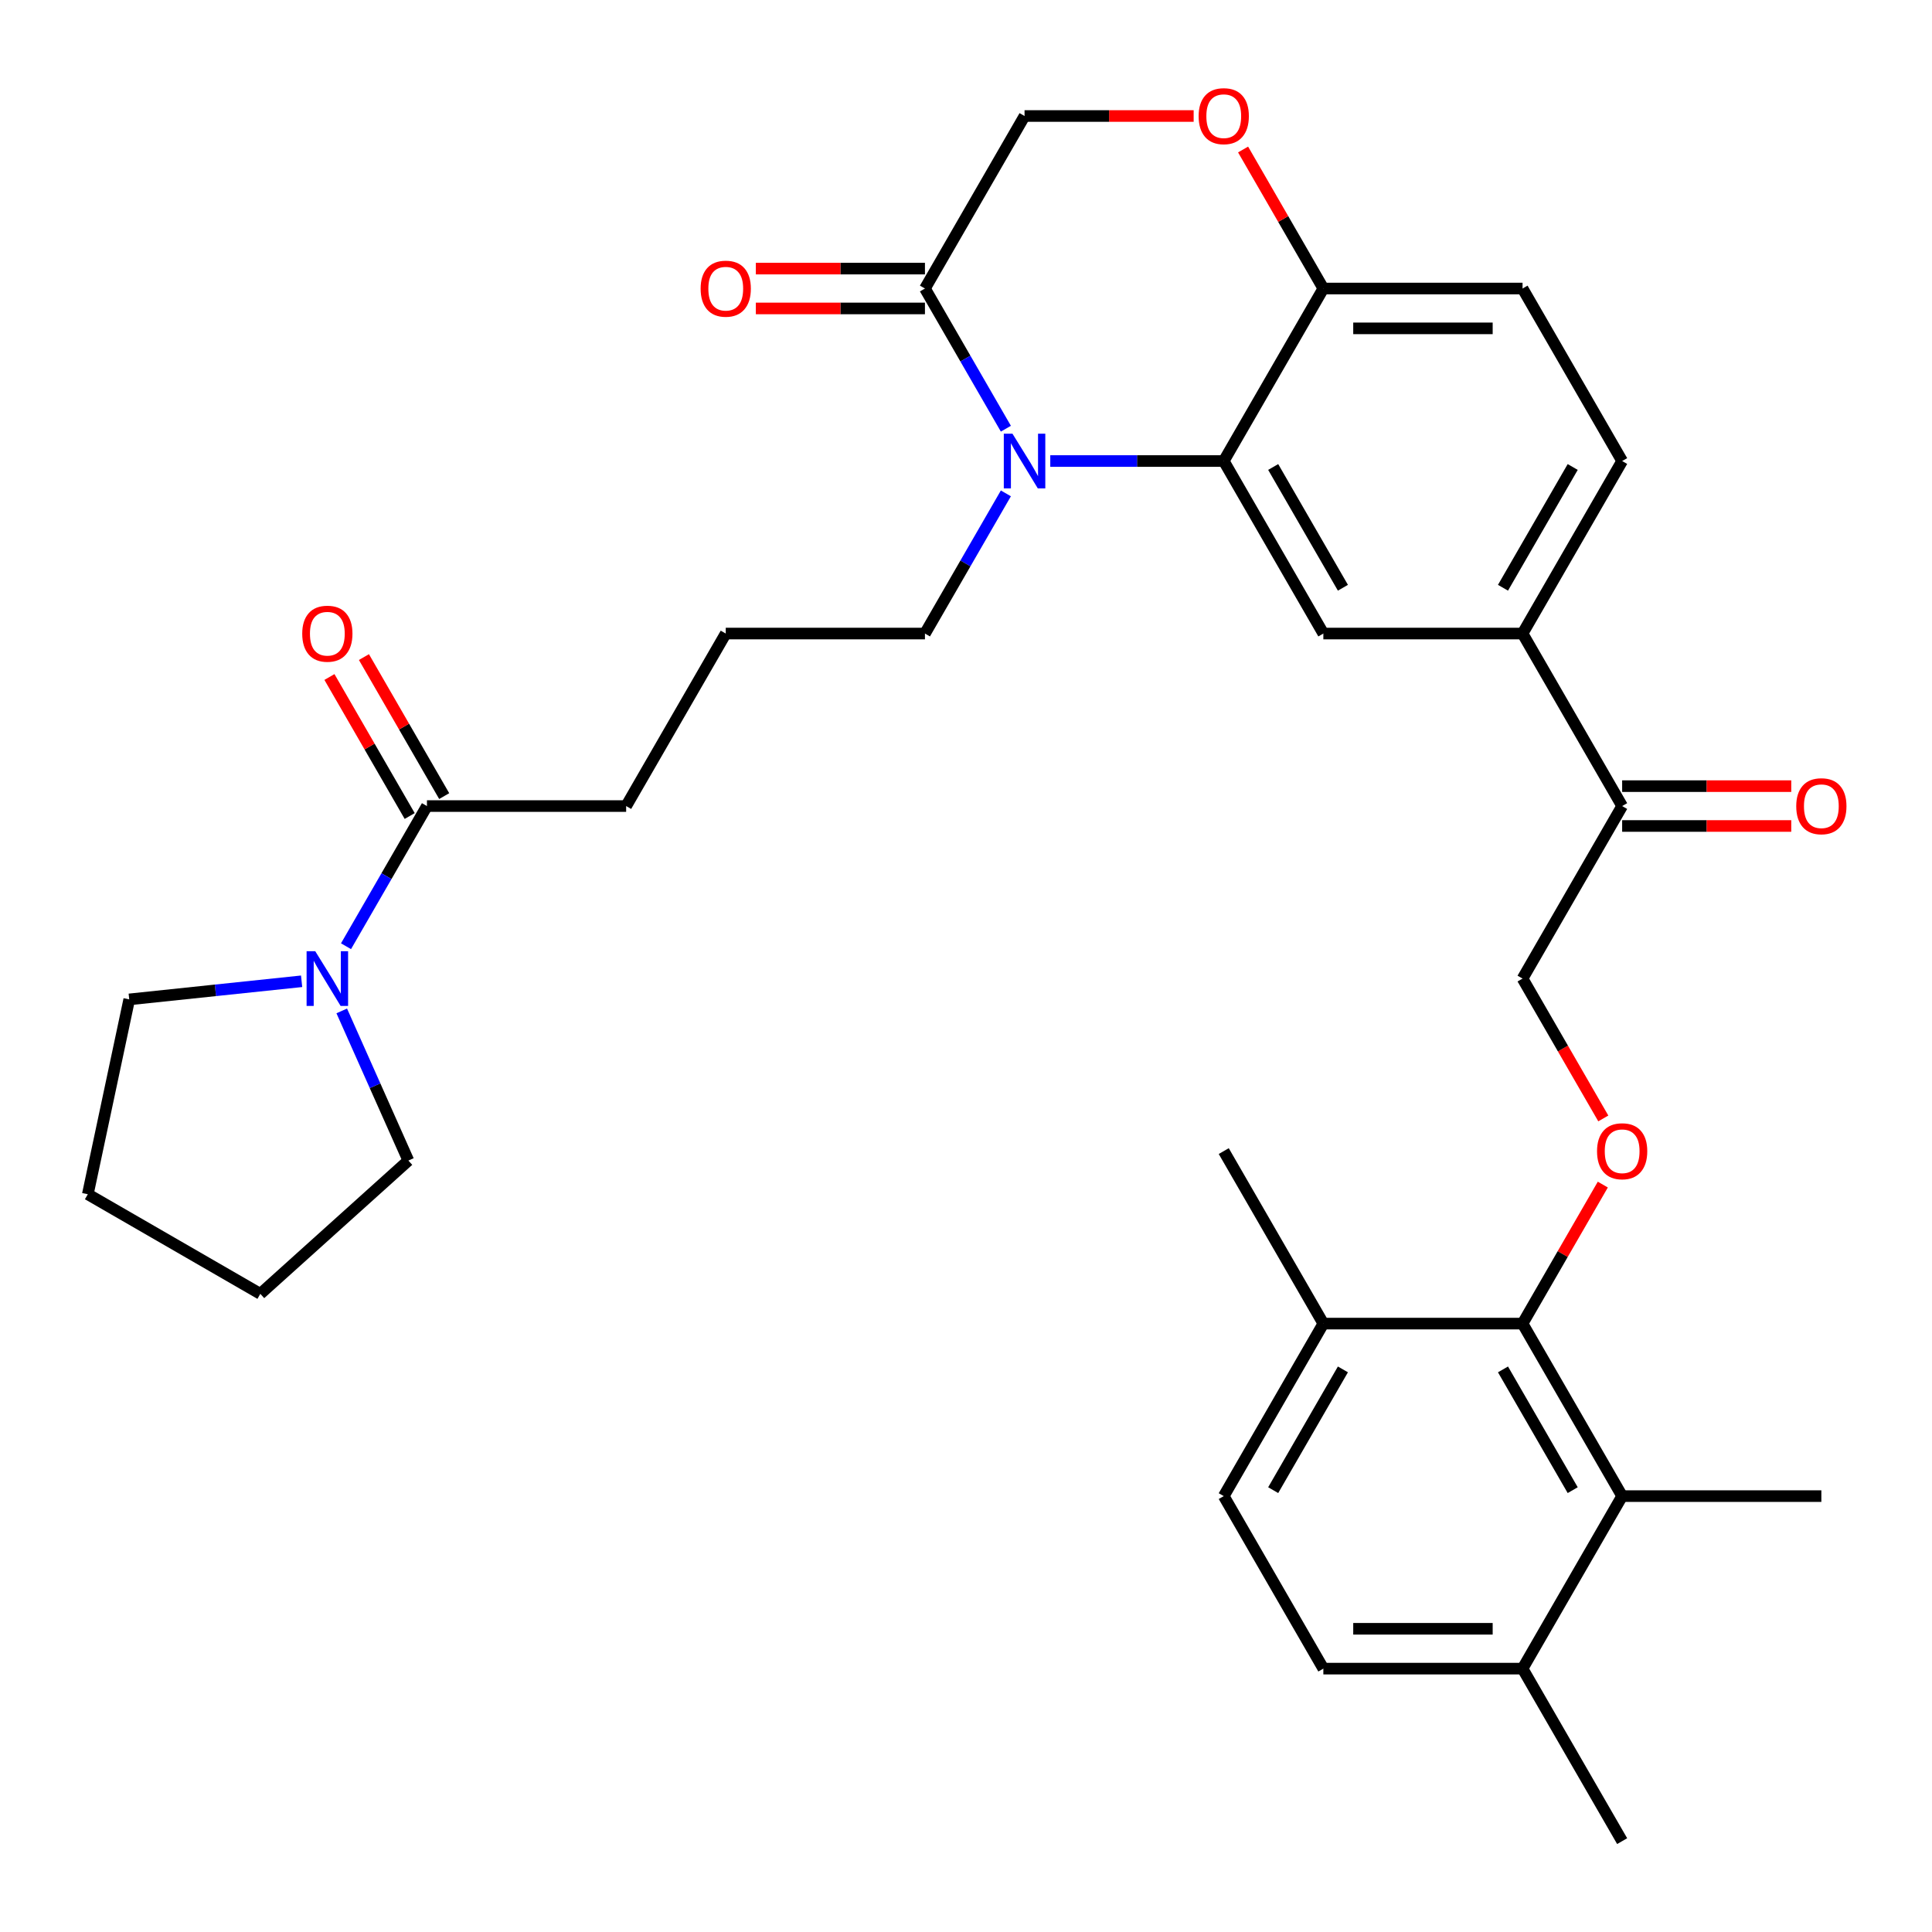 <?xml version='1.0' encoding='iso-8859-1'?>
<svg version='1.1' baseProfile='full'
              xmlns='http://www.w3.org/2000/svg'
                      xmlns:rdkit='http://www.rdkit.org/xml'
                      xmlns:xlink='http://www.w3.org/1999/xlink'
                  xml:space='preserve'
width='1000px' height='1000px' viewBox='0 0 1000 1000'>
<!-- END OF HEADER -->
<rect style='opacity:1.0;fill:#FFFFFF;stroke:none' width='1000' height='1000' x='0' y='0'> </rect>
<path class='bond-0' d='M 211.37,600.7 L 194.127,561.973' style='fill:none;fill-rule:evenodd;stroke:#000000;stroke-width:6px;stroke-linecap:butt;stroke-linejoin:miter;stroke-opacity:1' />
<path class='bond-0' d='M 194.127,561.973 L 176.885,523.246' style='fill:none;fill-rule:evenodd;stroke:#0000FF;stroke-width:6px;stroke-linecap:butt;stroke-linejoin:miter;stroke-opacity:1' />
<path class='bond-1' d='M 211.37,600.7 L 134.747,669.692' style='fill:none;fill-rule:evenodd;stroke:#000000;stroke-width:6px;stroke-linecap:butt;stroke-linejoin:miter;stroke-opacity:1' />
<path class='bond-2' d='M 220.986,417.215 L 200.041,453.493' style='fill:none;fill-rule:evenodd;stroke:#000000;stroke-width:6px;stroke-linecap:butt;stroke-linejoin:miter;stroke-opacity:1' />
<path class='bond-2' d='M 200.041,453.493 L 179.096,489.77' style='fill:none;fill-rule:evenodd;stroke:#0000FF;stroke-width:6px;stroke-linecap:butt;stroke-linejoin:miter;stroke-opacity:1' />
<path class='bond-3' d='M 229.915,412.06 L 209.144,376.083' style='fill:none;fill-rule:evenodd;stroke:#000000;stroke-width:6px;stroke-linecap:butt;stroke-linejoin:miter;stroke-opacity:1' />
<path class='bond-3' d='M 209.144,376.083 L 188.372,340.105' style='fill:none;fill-rule:evenodd;stroke:#FF0000;stroke-width:6px;stroke-linecap:butt;stroke-linejoin:miter;stroke-opacity:1' />
<path class='bond-3' d='M 212.057,422.371 L 191.285,386.393' style='fill:none;fill-rule:evenodd;stroke:#000000;stroke-width:6px;stroke-linecap:butt;stroke-linejoin:miter;stroke-opacity:1' />
<path class='bond-3' d='M 191.285,386.393 L 170.514,350.416' style='fill:none;fill-rule:evenodd;stroke:#FF0000;stroke-width:6px;stroke-linecap:butt;stroke-linejoin:miter;stroke-opacity:1' />
<path class='bond-4' d='M 220.986,417.215 L 324.092,417.215' style='fill:none;fill-rule:evenodd;stroke:#000000;stroke-width:6px;stroke-linecap:butt;stroke-linejoin:miter;stroke-opacity:1' />
<path class='bond-5' d='M 156.115,507.908 L 111.503,512.597' style='fill:none;fill-rule:evenodd;stroke:#0000FF;stroke-width:6px;stroke-linecap:butt;stroke-linejoin:miter;stroke-opacity:1' />
<path class='bond-5' d='M 111.503,512.597 L 66.891,517.286' style='fill:none;fill-rule:evenodd;stroke:#000000;stroke-width:6px;stroke-linecap:butt;stroke-linejoin:miter;stroke-opacity:1' />
<path class='bond-6' d='M 66.891,517.286 L 45.455,618.139' style='fill:none;fill-rule:evenodd;stroke:#000000;stroke-width:6px;stroke-linecap:butt;stroke-linejoin:miter;stroke-opacity:1' />
<path class='bond-7' d='M 829.867,578.903 L 808.969,542.705' style='fill:none;fill-rule:evenodd;stroke:#FF0000;stroke-width:6px;stroke-linecap:butt;stroke-linejoin:miter;stroke-opacity:1' />
<path class='bond-7' d='M 808.969,542.705 L 788.07,506.508' style='fill:none;fill-rule:evenodd;stroke:#000000;stroke-width:6px;stroke-linecap:butt;stroke-linejoin:miter;stroke-opacity:1' />
<path class='bond-8' d='M 829.613,613.138 L 808.842,649.116' style='fill:none;fill-rule:evenodd;stroke:#FF0000;stroke-width:6px;stroke-linecap:butt;stroke-linejoin:miter;stroke-opacity:1' />
<path class='bond-8' d='M 808.842,649.116 L 788.07,685.093' style='fill:none;fill-rule:evenodd;stroke:#000000;stroke-width:6px;stroke-linecap:butt;stroke-linejoin:miter;stroke-opacity:1' />
<path class='bond-9' d='M 788.07,863.678 L 684.964,863.678' style='fill:none;fill-rule:evenodd;stroke:#000000;stroke-width:6px;stroke-linecap:butt;stroke-linejoin:miter;stroke-opacity:1' />
<path class='bond-9' d='M 772.604,843.057 L 700.43,843.057' style='fill:none;fill-rule:evenodd;stroke:#000000;stroke-width:6px;stroke-linecap:butt;stroke-linejoin:miter;stroke-opacity:1' />
<path class='bond-10' d='M 788.07,863.678 L 839.623,774.386' style='fill:none;fill-rule:evenodd;stroke:#000000;stroke-width:6px;stroke-linecap:butt;stroke-linejoin:miter;stroke-opacity:1' />
<path class='bond-11' d='M 788.07,863.678 L 839.623,952.971' style='fill:none;fill-rule:evenodd;stroke:#000000;stroke-width:6px;stroke-linecap:butt;stroke-linejoin:miter;stroke-opacity:1' />
<path class='bond-12' d='M 684.964,863.678 L 633.411,774.386' style='fill:none;fill-rule:evenodd;stroke:#000000;stroke-width:6px;stroke-linecap:butt;stroke-linejoin:miter;stroke-opacity:1' />
<path class='bond-13' d='M 788.07,327.923 L 839.623,238.63' style='fill:none;fill-rule:evenodd;stroke:#000000;stroke-width:6px;stroke-linecap:butt;stroke-linejoin:miter;stroke-opacity:1' />
<path class='bond-13' d='M 777.944,304.218 L 814.032,241.714' style='fill:none;fill-rule:evenodd;stroke:#000000;stroke-width:6px;stroke-linecap:butt;stroke-linejoin:miter;stroke-opacity:1' />
<path class='bond-14' d='M 788.07,327.923 L 684.964,327.923' style='fill:none;fill-rule:evenodd;stroke:#000000;stroke-width:6px;stroke-linecap:butt;stroke-linejoin:miter;stroke-opacity:1' />
<path class='bond-15' d='M 788.07,327.923 L 839.623,417.215' style='fill:none;fill-rule:evenodd;stroke:#000000;stroke-width:6px;stroke-linecap:butt;stroke-linejoin:miter;stroke-opacity:1' />
<path class='bond-16' d='M 839.623,238.63 L 788.07,149.338' style='fill:none;fill-rule:evenodd;stroke:#000000;stroke-width:6px;stroke-linecap:butt;stroke-linejoin:miter;stroke-opacity:1' />
<path class='bond-17' d='M 788.07,149.338 L 684.964,149.338' style='fill:none;fill-rule:evenodd;stroke:#000000;stroke-width:6px;stroke-linecap:butt;stroke-linejoin:miter;stroke-opacity:1' />
<path class='bond-17' d='M 772.604,169.959 L 700.43,169.959' style='fill:none;fill-rule:evenodd;stroke:#000000;stroke-width:6px;stroke-linecap:butt;stroke-linejoin:miter;stroke-opacity:1' />
<path class='bond-18' d='M 684.964,327.923 L 633.411,238.63' style='fill:none;fill-rule:evenodd;stroke:#000000;stroke-width:6px;stroke-linecap:butt;stroke-linejoin:miter;stroke-opacity:1' />
<path class='bond-18' d='M 695.089,304.218 L 659.002,241.714' style='fill:none;fill-rule:evenodd;stroke:#000000;stroke-width:6px;stroke-linecap:butt;stroke-linejoin:miter;stroke-opacity:1' />
<path class='bond-19' d='M 633.411,238.63 L 684.964,149.338' style='fill:none;fill-rule:evenodd;stroke:#000000;stroke-width:6px;stroke-linecap:butt;stroke-linejoin:miter;stroke-opacity:1' />
<path class='bond-20' d='M 633.411,238.63 L 588.516,238.63' style='fill:none;fill-rule:evenodd;stroke:#000000;stroke-width:6px;stroke-linecap:butt;stroke-linejoin:miter;stroke-opacity:1' />
<path class='bond-20' d='M 588.516,238.63 L 543.622,238.63' style='fill:none;fill-rule:evenodd;stroke:#0000FF;stroke-width:6px;stroke-linecap:butt;stroke-linejoin:miter;stroke-opacity:1' />
<path class='bond-21' d='M 684.964,149.338 L 664.192,113.36' style='fill:none;fill-rule:evenodd;stroke:#000000;stroke-width:6px;stroke-linecap:butt;stroke-linejoin:miter;stroke-opacity:1' />
<path class='bond-21' d='M 664.192,113.36 L 643.421,77.383' style='fill:none;fill-rule:evenodd;stroke:#FF0000;stroke-width:6px;stroke-linecap:butt;stroke-linejoin:miter;stroke-opacity:1' />
<path class='bond-22' d='M 617.833,60.045 L 574.069,60.045' style='fill:none;fill-rule:evenodd;stroke:#FF0000;stroke-width:6px;stroke-linecap:butt;stroke-linejoin:miter;stroke-opacity:1' />
<path class='bond-22' d='M 574.069,60.045 L 530.305,60.045' style='fill:none;fill-rule:evenodd;stroke:#000000;stroke-width:6px;stroke-linecap:butt;stroke-linejoin:miter;stroke-opacity:1' />
<path class='bond-23' d='M 530.305,60.045 L 478.751,149.338' style='fill:none;fill-rule:evenodd;stroke:#000000;stroke-width:6px;stroke-linecap:butt;stroke-linejoin:miter;stroke-opacity:1' />
<path class='bond-24' d='M 478.751,149.338 L 499.696,185.615' style='fill:none;fill-rule:evenodd;stroke:#000000;stroke-width:6px;stroke-linecap:butt;stroke-linejoin:miter;stroke-opacity:1' />
<path class='bond-24' d='M 499.696,185.615 L 520.641,221.893' style='fill:none;fill-rule:evenodd;stroke:#0000FF;stroke-width:6px;stroke-linecap:butt;stroke-linejoin:miter;stroke-opacity:1' />
<path class='bond-25' d='M 478.751,139.027 L 434.987,139.027' style='fill:none;fill-rule:evenodd;stroke:#000000;stroke-width:6px;stroke-linecap:butt;stroke-linejoin:miter;stroke-opacity:1' />
<path class='bond-25' d='M 434.987,139.027 L 391.223,139.027' style='fill:none;fill-rule:evenodd;stroke:#FF0000;stroke-width:6px;stroke-linecap:butt;stroke-linejoin:miter;stroke-opacity:1' />
<path class='bond-25' d='M 478.751,159.648 L 434.987,159.648' style='fill:none;fill-rule:evenodd;stroke:#000000;stroke-width:6px;stroke-linecap:butt;stroke-linejoin:miter;stroke-opacity:1' />
<path class='bond-25' d='M 434.987,159.648 L 391.223,159.648' style='fill:none;fill-rule:evenodd;stroke:#FF0000;stroke-width:6px;stroke-linecap:butt;stroke-linejoin:miter;stroke-opacity:1' />
<path class='bond-26' d='M 520.641,255.368 L 499.696,291.645' style='fill:none;fill-rule:evenodd;stroke:#0000FF;stroke-width:6px;stroke-linecap:butt;stroke-linejoin:miter;stroke-opacity:1' />
<path class='bond-26' d='M 499.696,291.645 L 478.751,327.923' style='fill:none;fill-rule:evenodd;stroke:#000000;stroke-width:6px;stroke-linecap:butt;stroke-linejoin:miter;stroke-opacity:1' />
<path class='bond-27' d='M 839.623,427.526 L 883.387,427.526' style='fill:none;fill-rule:evenodd;stroke:#000000;stroke-width:6px;stroke-linecap:butt;stroke-linejoin:miter;stroke-opacity:1' />
<path class='bond-27' d='M 883.387,427.526 L 927.152,427.526' style='fill:none;fill-rule:evenodd;stroke:#FF0000;stroke-width:6px;stroke-linecap:butt;stroke-linejoin:miter;stroke-opacity:1' />
<path class='bond-27' d='M 839.623,406.905 L 883.387,406.905' style='fill:none;fill-rule:evenodd;stroke:#000000;stroke-width:6px;stroke-linecap:butt;stroke-linejoin:miter;stroke-opacity:1' />
<path class='bond-27' d='M 883.387,406.905 L 927.152,406.905' style='fill:none;fill-rule:evenodd;stroke:#FF0000;stroke-width:6px;stroke-linecap:butt;stroke-linejoin:miter;stroke-opacity:1' />
<path class='bond-28' d='M 839.623,417.215 L 788.07,506.508' style='fill:none;fill-rule:evenodd;stroke:#000000;stroke-width:6px;stroke-linecap:butt;stroke-linejoin:miter;stroke-opacity:1' />
<path class='bond-29' d='M 324.092,417.215 L 375.645,327.923' style='fill:none;fill-rule:evenodd;stroke:#000000;stroke-width:6px;stroke-linecap:butt;stroke-linejoin:miter;stroke-opacity:1' />
<path class='bond-30' d='M 478.751,327.923 L 375.645,327.923' style='fill:none;fill-rule:evenodd;stroke:#000000;stroke-width:6px;stroke-linecap:butt;stroke-linejoin:miter;stroke-opacity:1' />
<path class='bond-31' d='M 633.411,774.386 L 684.964,685.093' style='fill:none;fill-rule:evenodd;stroke:#000000;stroke-width:6px;stroke-linecap:butt;stroke-linejoin:miter;stroke-opacity:1' />
<path class='bond-31' d='M 659.002,771.302 L 695.089,708.798' style='fill:none;fill-rule:evenodd;stroke:#000000;stroke-width:6px;stroke-linecap:butt;stroke-linejoin:miter;stroke-opacity:1' />
<path class='bond-32' d='M 684.964,685.093 L 788.07,685.093' style='fill:none;fill-rule:evenodd;stroke:#000000;stroke-width:6px;stroke-linecap:butt;stroke-linejoin:miter;stroke-opacity:1' />
<path class='bond-33' d='M 684.964,685.093 L 633.411,595.801' style='fill:none;fill-rule:evenodd;stroke:#000000;stroke-width:6px;stroke-linecap:butt;stroke-linejoin:miter;stroke-opacity:1' />
<path class='bond-34' d='M 788.07,685.093 L 839.623,774.386' style='fill:none;fill-rule:evenodd;stroke:#000000;stroke-width:6px;stroke-linecap:butt;stroke-linejoin:miter;stroke-opacity:1' />
<path class='bond-34' d='M 777.944,708.798 L 814.032,771.302' style='fill:none;fill-rule:evenodd;stroke:#000000;stroke-width:6px;stroke-linecap:butt;stroke-linejoin:miter;stroke-opacity:1' />
<path class='bond-35' d='M 839.623,774.386 L 942.729,774.386' style='fill:none;fill-rule:evenodd;stroke:#000000;stroke-width:6px;stroke-linecap:butt;stroke-linejoin:miter;stroke-opacity:1' />
<path class='bond-36' d='M 134.747,669.692 L 45.455,618.139' style='fill:none;fill-rule:evenodd;stroke:#000000;stroke-width:6px;stroke-linecap:butt;stroke-linejoin:miter;stroke-opacity:1' />
<path  class='atom-2' d='M 163.173 492.348
L 172.453 507.348
Q 173.373 508.828, 174.853 511.508
Q 176.333 514.188, 176.413 514.348
L 176.413 492.348
L 180.173 492.348
L 180.173 520.668
L 176.293 520.668
L 166.333 504.268
Q 165.173 502.348, 163.933 500.148
Q 162.733 497.948, 162.373 497.268
L 162.373 520.668
L 158.693 520.668
L 158.693 492.348
L 163.173 492.348
' fill='#0000FF'/>
<path  class='atom-3' d='M 156.433 328.003
Q 156.433 321.203, 159.793 317.403
Q 163.153 313.603, 169.433 313.603
Q 175.713 313.603, 179.073 317.403
Q 182.433 321.203, 182.433 328.003
Q 182.433 334.883, 179.033 338.803
Q 175.633 342.683, 169.433 342.683
Q 163.193 342.683, 159.793 338.803
Q 156.433 334.923, 156.433 328.003
M 169.433 339.483
Q 173.753 339.483, 176.073 336.603
Q 178.433 333.683, 178.433 328.003
Q 178.433 322.443, 176.073 319.643
Q 173.753 316.803, 169.433 316.803
Q 165.113 316.803, 162.753 319.603
Q 160.433 322.403, 160.433 328.003
Q 160.433 333.723, 162.753 336.603
Q 165.113 339.483, 169.433 339.483
' fill='#FF0000'/>
<path  class='atom-5' d='M 826.623 595.881
Q 826.623 589.081, 829.983 585.281
Q 833.343 581.481, 839.623 581.481
Q 845.903 581.481, 849.263 585.281
Q 852.623 589.081, 852.623 595.881
Q 852.623 602.761, 849.223 606.681
Q 845.823 610.561, 839.623 610.561
Q 833.383 610.561, 829.983 606.681
Q 826.623 602.801, 826.623 595.881
M 839.623 607.361
Q 843.943 607.361, 846.263 604.481
Q 848.623 601.561, 848.623 595.881
Q 848.623 590.321, 846.263 587.521
Q 843.943 584.681, 839.623 584.681
Q 835.303 584.681, 832.943 587.481
Q 830.623 590.281, 830.623 595.881
Q 830.623 601.601, 832.943 604.481
Q 835.303 607.361, 839.623 607.361
' fill='#FF0000'/>
<path  class='atom-14' d='M 620.411 60.125
Q 620.411 53.325, 623.771 49.525
Q 627.131 45.725, 633.411 45.725
Q 639.691 45.725, 643.051 49.525
Q 646.411 53.325, 646.411 60.125
Q 646.411 67.005, 643.011 70.925
Q 639.611 74.805, 633.411 74.805
Q 627.171 74.805, 623.771 70.925
Q 620.411 67.045, 620.411 60.125
M 633.411 71.605
Q 637.731 71.605, 640.051 68.725
Q 642.411 65.805, 642.411 60.125
Q 642.411 54.565, 640.051 51.765
Q 637.731 48.925, 633.411 48.925
Q 629.091 48.925, 626.731 51.725
Q 624.411 54.525, 624.411 60.125
Q 624.411 65.845, 626.731 68.725
Q 629.091 71.605, 633.411 71.605
' fill='#FF0000'/>
<path  class='atom-17' d='M 524.045 224.47
L 533.325 239.47
Q 534.245 240.95, 535.725 243.63
Q 537.205 246.31, 537.285 246.47
L 537.285 224.47
L 541.045 224.47
L 541.045 252.79
L 537.165 252.79
L 527.205 236.39
Q 526.045 234.47, 524.805 232.27
Q 523.605 230.07, 523.245 229.39
L 523.245 252.79
L 519.565 252.79
L 519.565 224.47
L 524.045 224.47
' fill='#0000FF'/>
<path  class='atom-18' d='M 362.645 149.418
Q 362.645 142.618, 366.005 138.818
Q 369.365 135.018, 375.645 135.018
Q 381.925 135.018, 385.285 138.818
Q 388.645 142.618, 388.645 149.418
Q 388.645 156.298, 385.245 160.218
Q 381.845 164.098, 375.645 164.098
Q 369.405 164.098, 366.005 160.218
Q 362.645 156.338, 362.645 149.418
M 375.645 160.898
Q 379.965 160.898, 382.285 158.018
Q 384.645 155.098, 384.645 149.418
Q 384.645 143.858, 382.285 141.058
Q 379.965 138.218, 375.645 138.218
Q 371.325 138.218, 368.965 141.018
Q 366.645 143.818, 366.645 149.418
Q 366.645 155.138, 368.965 158.018
Q 371.325 160.898, 375.645 160.898
' fill='#FF0000'/>
<path  class='atom-20' d='M 929.729 417.295
Q 929.729 410.495, 933.089 406.695
Q 936.449 402.895, 942.729 402.895
Q 949.009 402.895, 952.369 406.695
Q 955.729 410.495, 955.729 417.295
Q 955.729 424.175, 952.329 428.095
Q 948.929 431.975, 942.729 431.975
Q 936.489 431.975, 933.089 428.095
Q 929.729 424.215, 929.729 417.295
M 942.729 428.775
Q 947.049 428.775, 949.369 425.895
Q 951.729 422.975, 951.729 417.295
Q 951.729 411.735, 949.369 408.935
Q 947.049 406.095, 942.729 406.095
Q 938.409 406.095, 936.049 408.895
Q 933.729 411.695, 933.729 417.295
Q 933.729 423.015, 936.049 425.895
Q 938.409 428.775, 942.729 428.775
' fill='#FF0000'/>
</svg>
